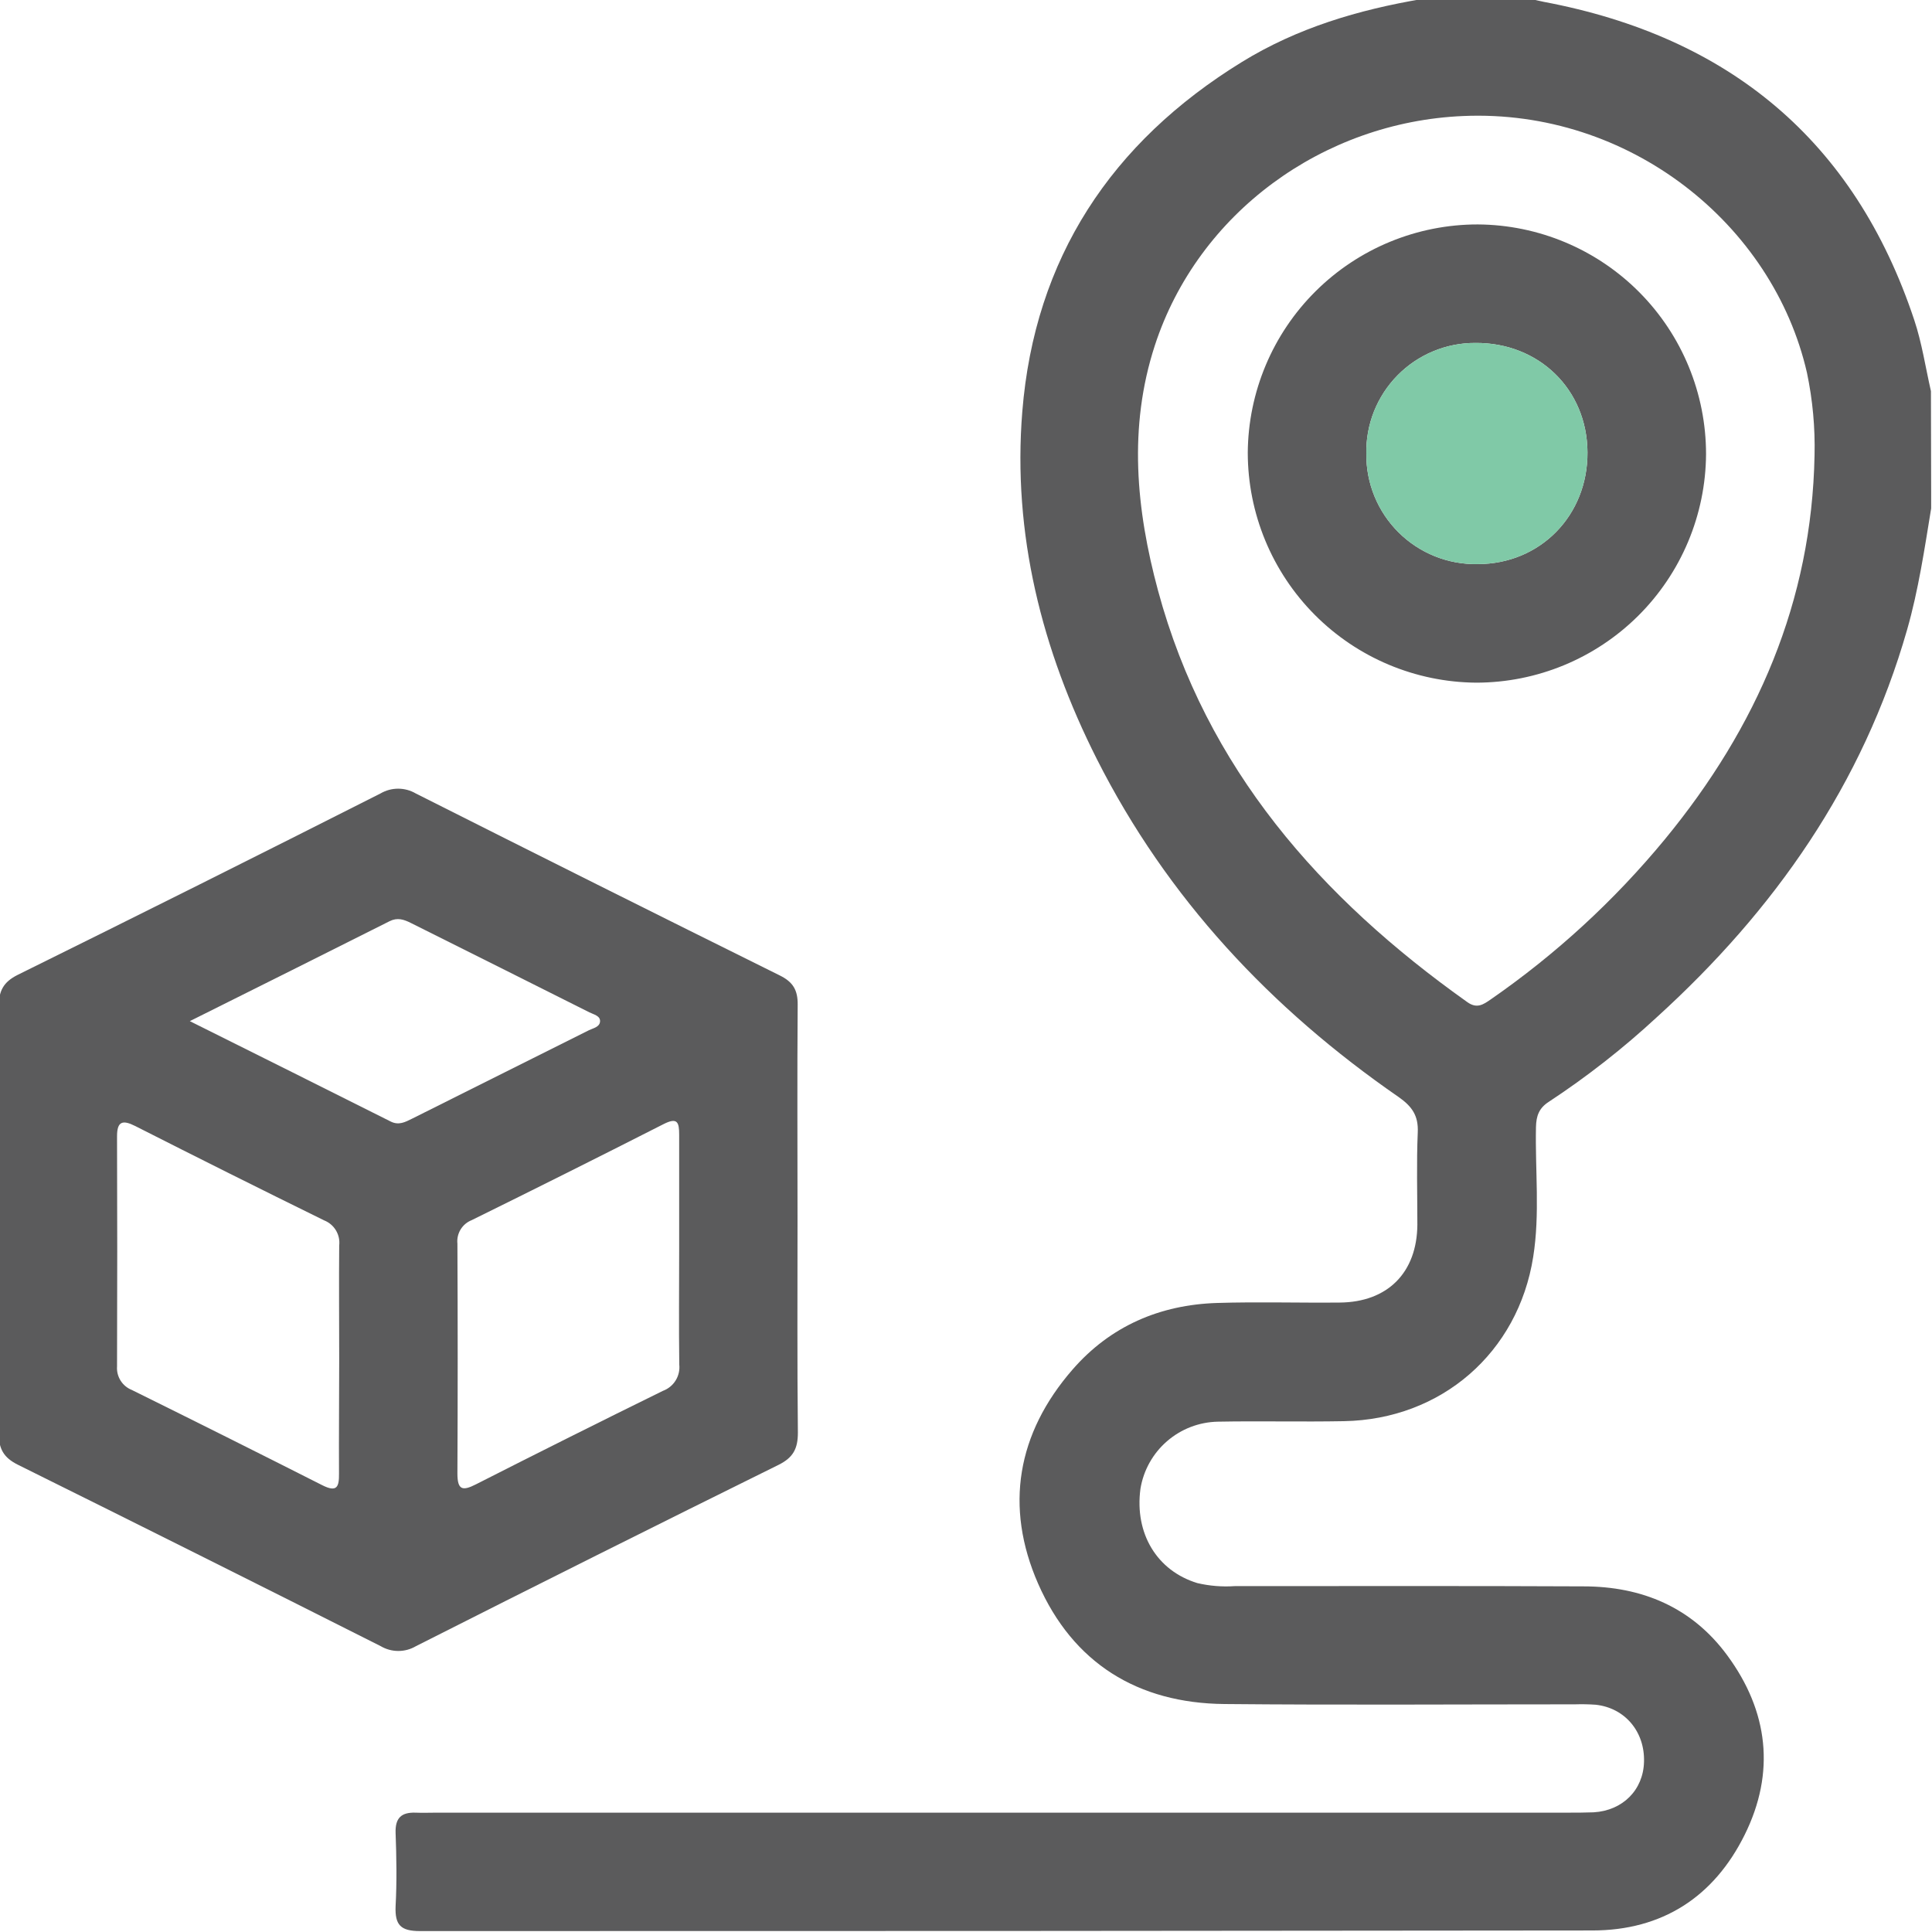 <svg width="512" height="512" viewBox="0 0 512 512" fill="none" xmlns="http://www.w3.org/2000/svg">
<g clip-path="url(#clip0_1564_262)">
<g clip-path="url(#clip1_1564_262)">
<path d="M511.786 134.686C510.011 145.498 508.422 156.336 505.392 166.921C493.673 207.871 470.262 241.227 439.082 269.564C430.16 277.824 420.571 285.333 410.412 292.014C407.85 293.669 407.115 295.738 407.049 298.688C406.808 310.154 408.13 321.686 406.315 333.085C402.31 358.512 381.929 376.157 356.168 376.625C345.023 376.838 333.865 376.544 322.72 376.758C317.766 376.861 313.004 378.696 309.262 381.944C305.519 385.191 303.032 389.647 302.232 394.537C300.63 406.39 306.61 416.28 317.314 419.537C320.557 420.295 323.895 420.565 327.218 420.338C358.024 420.338 388.816 420.258 419.622 420.405C435.118 420.405 448.372 425.944 457.742 438.691C468.66 453.52 470.529 469.751 462.36 486.235C454.192 502.719 440.511 511.595 421.958 511.595C318.409 511.72 214.86 511.773 111.311 511.756C106.185 511.756 104.637 510.154 104.837 505.189C105.184 498.715 105.077 492.201 104.837 485.714C104.717 481.71 106.412 480.242 110.176 480.375C112.005 480.455 113.847 480.375 115.675 480.375H415.337C417.673 480.375 420.009 480.375 422.332 480.282C430.046 479.828 435.479 474.356 435.679 466.934C435.932 458.926 430.634 452.612 422.879 451.772C421.053 451.642 419.222 451.607 417.393 451.665C386.427 451.665 355.461 451.878 324.495 451.585C301.511 451.371 284.359 440.746 275.11 419.684C266.167 399.275 269.531 379.855 284.239 362.943C294.263 351.424 307.397 345.765 322.573 345.298C333.385 344.964 344.209 345.298 355.034 345.191C367.727 345.098 375.522 337.263 375.616 324.556C375.616 316.387 375.375 308.218 375.722 300.076C375.923 295.658 374.188 293.202 370.664 290.733C336.815 267.335 309.346 238.103 290.686 201.184C276.084 172.26 268.303 141.48 270.919 109.086C274.189 68.469 294.477 37.743 329.113 16.427C343.796 7.39 359.986 2.599 376.844 -0.258H405.821C406.942 -0.004 408.063 0.289 409.184 0.503C458.089 9.74 491.444 37.142 507.288 84.78C509.33 90.893 510.277 97.353 511.719 103.653L511.786 134.686ZM480.873 120.658C481.049 113.326 480.377 105.999 478.871 98.821C469.862 59.339 431.741 28.827 387.722 30.749C350.656 32.337 317.528 56.389 306.049 91.534C298.975 113.237 301.097 135.06 306.89 156.51C319.65 203.68 349.922 237.93 388.856 265.573C391.392 267.375 393.047 266.253 395.063 264.852C412.34 252.89 427.881 238.597 441.245 222.38C465.617 192.735 480.152 159.366 480.873 120.658Z" fill="#5B5B5C"/>
<path d="M211.354 323.235C211.354 342.055 211.247 360.875 211.447 379.695C211.447 383.9 210.206 386.275 206.335 388.197C174.248 404.054 142.214 420.072 110.234 436.249C108.819 437.083 107.205 437.524 105.562 437.524C103.919 437.524 102.306 437.083 100.891 436.249C68.937 420.143 36.903 404.126 4.79 388.197C0.932 386.289 -0.349 383.94 -0.336 379.722C-0.185 342.082 -0.185 304.446 -0.336 266.815C-0.336 262.623 0.865 260.248 4.736 258.326C36.832 242.469 68.866 226.451 100.837 210.274C102.255 209.445 103.867 209.008 105.509 209.008C107.151 209.008 108.763 209.445 110.181 210.274C142.294 226.46 174.457 242.54 206.669 258.512C210.152 260.234 211.434 262.383 211.394 266.254C211.247 285.274 211.354 304.255 211.354 323.235ZM179.987 331.177C179.987 321.032 179.987 310.875 179.987 300.731C179.987 297.407 179.534 296.032 175.85 297.901C158.943 306.497 141.992 314.982 124.996 323.355C123.772 323.838 122.739 324.709 122.057 325.835C121.375 326.961 121.08 328.279 121.219 329.588C121.317 349.877 121.317 370.174 121.219 390.48C121.219 394.871 122.554 395.192 126.131 393.363C142.601 384.99 159.117 376.732 175.676 368.59C177.072 368.078 178.257 367.114 179.043 365.852C179.829 364.59 180.171 363.101 180.014 361.622C179.881 351.478 179.987 341.321 179.987 331.177ZM89.892 360.047C89.892 350.05 89.799 340.026 89.892 330.082C90.057 328.683 89.754 327.27 89.029 326.062C88.304 324.855 87.2 323.921 85.888 323.408C69.151 315.186 52.475 306.857 35.862 298.422C32.539 296.74 31.004 297.087 31.017 301.171C31.088 321.468 31.088 341.779 31.017 362.103C30.92 363.425 31.247 364.743 31.951 365.866C32.654 366.989 33.697 367.859 34.928 368.35C51.781 376.679 68.603 385.092 85.394 393.59C89.319 395.579 89.879 394.03 89.839 390.507C89.786 380.349 89.892 370.258 89.892 360.047ZM50.318 270.619C68.804 279.842 86.195 288.504 103.547 297.22C105.683 298.288 107.378 297.367 109.18 296.473C124.814 288.66 140.435 280.847 156.042 273.035C157.177 272.474 158.912 272.207 159.019 270.699C159.125 269.19 157.31 268.843 156.202 268.283C140.444 260.372 124.676 252.479 108.899 244.604C107.031 243.67 105.335 243.083 103.253 244.124C86.035 252.8 68.777 261.382 50.318 270.605V270.619Z" fill="#5B5B5C"/>
<path d="M330.672 119.968C330.785 103.881 337.256 88.491 348.674 77.159C360.092 65.826 375.529 59.469 391.616 59.477C407.703 59.572 423.097 66.032 434.435 77.445C445.772 88.857 452.131 104.295 452.12 120.382C452.011 136.469 445.545 151.86 434.134 163.2C422.722 174.539 407.29 180.906 391.202 180.913C375.115 180.79 359.728 174.316 348.391 162.901C337.054 151.487 330.685 136.056 330.672 119.968ZM391.576 149.493C408.18 149.493 420.794 136.612 420.7 119.874C420.607 103.137 407.766 90.763 390.989 90.883C387.15 90.867 383.346 91.618 379.802 93.094C376.258 94.569 373.044 96.739 370.352 99.476C367.659 102.212 365.541 105.46 364.122 109.027C362.704 112.594 362.013 116.41 362.092 120.248C362.05 124.12 362.786 127.962 364.256 131.545C365.726 135.127 367.9 138.379 370.649 141.106C373.399 143.833 376.668 145.98 380.262 147.421C383.857 148.862 387.704 149.566 391.576 149.493Z" fill="#5B5B5C"/>
<path d="M391.576 149.493C408.18 149.493 420.794 136.612 420.7 119.874C420.607 103.137 407.766 90.763 390.989 90.883C387.15 90.867 383.346 91.618 379.802 93.094C376.258 94.569 373.044 96.739 370.352 99.476C367.659 102.212 365.541 105.46 364.122 109.027C362.704 112.594 362.013 116.41 362.092 120.248C362.05 124.12 362.786 127.962 364.256 131.545C365.726 135.127 367.9 138.379 370.649 141.106C373.399 143.833 376.668 145.98 380.262 147.421C383.857 148.862 387.704 149.566 391.576 149.493Z" fill="#80C9A7"/>
</g>
</g>
<defs>
<clipPath id="clip0_1564_262">
<rect width="512" height="512" fill="white"/>
</clipPath>
<clipPath id="clip1_1564_262">
<rect width="511.979" height="512" fill="white" transform="translate(-0.203 -0.203)"/>
</clipPath>
</defs>
</svg>
